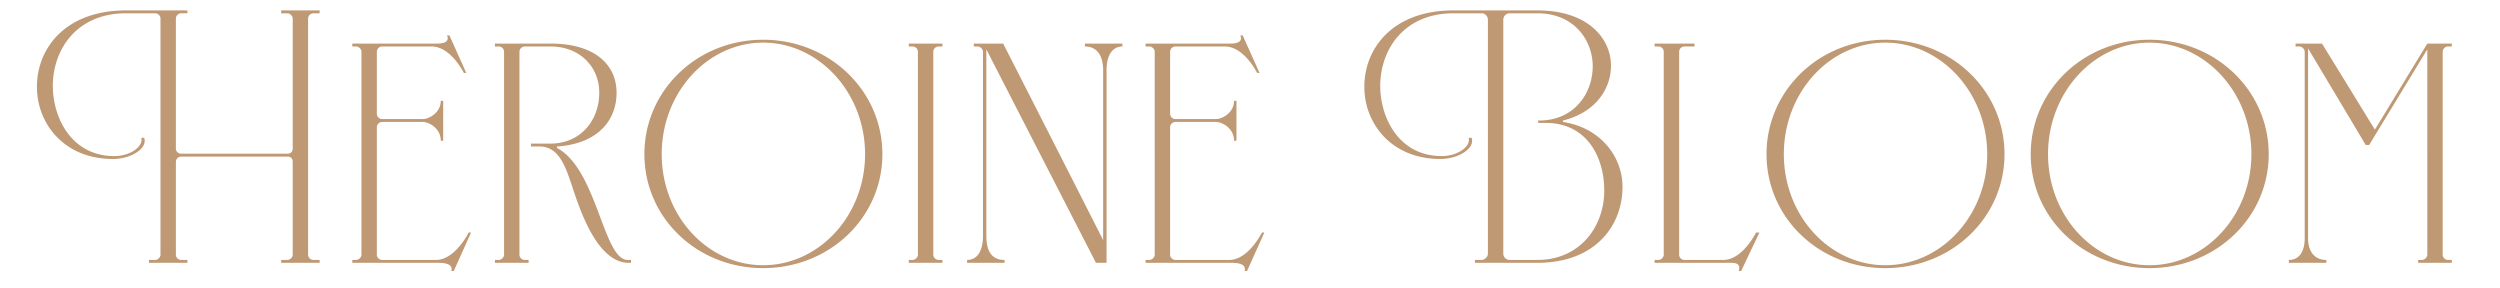 <svg width="390" height="45" viewBox="0 0 390 45" fill="none" xmlns="http://www.w3.org/2000/svg"><g clip-path="url(#clip0_163_676)"><path d="M27.438 39.725c0 .45.375.825.825.825h.975V41h-6v-.45h.975c.375 0 .825-.375.825-.825V2.9a.832.832 0 00-.825-.825h-4.575c-7.425 0-11.325 5.325-11.4 11.25 0 5.175 3 11.025 9.6 11.025 2.475 0 4.575-1.5 4.2-2.85h.45c.6 1.575-1.95 3.3-4.875 3.3-7.65 0-11.85-5.55-11.85-11.25 0-6.15 4.575-11.925 13.875-11.925h9.6v.45h-.975a.832.832 0 00-.825.825v20.4a.816.816 0 00.825.675h16.575c.525 0 .825-.3.825-.825V2.9c0-.45-.45-.825-.825-.825h-.975v-.45h6v.45h-.975a.832.832 0 00-.825.825v36.825c0 .45.375.825.825.825h.975V41h-6v-.45h.975c.375 0 .825-.375.825-.825V25.25c0-.525-.3-.825-.825-.825H28.263a.832.832 0 00-.825.825v14.475zM59.612 7.25a.832.832 0 00-.825.825v9.675c0 .45.375.825.825.825h6.375c.9 0 2.775-.975 2.775-2.85h.375v6.225h-.375c0-1.95-1.875-2.925-2.775-2.925h-6.375a.832.832 0 00-.825.825v19.875c0 .45.375.825.825.825h8.4c3 0 5.1-4.275 5.1-4.275h.375l-2.7 6h-.375c.3-1.125-1.05-1.275-2.1-1.275h-13.35v-.45h.6c.375 0 .825-.375.825-.825V8.075c0-.45-.45-.825-.825-.825h-.6V6.8h12.675c.6 0 2.7.15 2.1-1.275h.375l2.625 5.85h-.375S70.337 7.25 67.337 7.25h-7.725zm21.422 32.475c0 .45.375.825.825.825h.6V41h-5.25v-.45h.6c.375 0 .825-.375.825-.825V8.075a.832.832 0 00-.825-.825h-.6V6.8h8.7c6.975 0 10.275 3.375 10.275 7.65 0 4.575-3.225 8.025-9.3 8.4v.225c6.225 3.3 7.2 17.25 10.95 17.475h.6V41h-.6c-3.525-.225-6-4.65-7.725-9.45-1.575-4.2-2.25-8.775-6.075-8.7h-1.2v-.45h3.075c4.575 0 7.575-3.525 7.575-7.95 0-4.05-3.075-7.2-7.575-7.2h-4.05a.832.832 0 00-.825.825v31.65zm19.492-15.675c0-9.9 8.175-17.85 18.525-17.85 10.35 0 18.6 7.95 18.6 17.85 0 9.9-8.25 17.775-18.6 17.775-10.35 0-18.525-7.875-18.525-17.775zm2.7 0c0 9.6 7.125 17.325 15.825 17.325s15.9-7.725 15.9-17.325-7.2-17.4-15.9-17.4-15.825 7.8-15.825 17.4zm42.367 15.675c0 .45.375.825.825.825h.6V41h-5.25v-.45h.6c.375 0 .825-.375.825-.825V8.075a.832.832 0 00-.825-.825h-.6V6.8h5.25v.45h-.6a.832.832 0 00-.825.825v31.65zM172.619 41h-1.65l-17.1-33.3v29.1c0 2.25.75 3.75 2.85 3.75V41h-5.85v-.45c1.65 0 2.475-1.5 2.475-3.75V8.075c0-.45-.45-.825-.825-.825h-.6V6.8h4.575s11.325 22.2 15.6 30.675V11c0-2.25-.9-3.75-2.85-3.75V6.8h5.85v.45c-1.65 0-2.475 1.5-2.475 3.75v30zm10.743-33.75a.832.832 0 00-.825.825v9.675c0 .45.375.825.825.825h6.375c.9 0 2.775-.975 2.775-2.85h.375v6.225h-.375c0-1.95-1.875-2.925-2.775-2.925h-6.375a.832.832 0 00-.825.825v19.875c0 .45.375.825.825.825h8.4c3 0 5.1-4.275 5.1-4.275h.375l-2.7 6h-.375c.3-1.125-1.05-1.275-2.1-1.275h-13.35v-.45h.6c.375 0 .825-.375.825-.825V8.075c0-.45-.45-.825-.825-.825h-.6V6.8h12.675c.6 0 2.7.15 2.1-1.275h.375l2.625 5.85h-.375s-2.025-4.125-5.025-4.125h-7.725zm31.951 6.075c0 5.175 3 11.025 9.6 11.025 2.475 0 4.575-1.5 4.2-2.85h.45c.6 1.575-1.95 3.3-4.875 3.3-7.65 0-11.85-5.55-11.85-11.25 0-6.15 4.575-11.925 13.875-11.925h13.125c7.95 0 11.475 4.425 11.475 8.625 0 3.75-2.55 7.35-7.5 8.55v.225c5.925.9 9.3 5.475 9.3 10.125 0 6-4.2 11.85-13.275 11.85h-9.75v-.45h1.05c.45 0 .975-.45.975-.975V3.05c0-.45-.375-.9-.825-.975h-4.575c-7.425 0-11.325 5.325-11.4 11.25zm19.2 26.25c0 .525.45.975.975.975h4.35c6.675 0 10.425-5.25 10.425-10.8 0-5.25-2.7-10.575-9.15-10.575h-1.125l-.075-.375h.225c5.4 0 8.325-4.2 8.325-8.475 0-3.9-2.775-8.25-8.625-8.25h-4.35a.993.993 0 00-.975.975v36.525zM264.345 6.8v.45h-1.575a.832.832 0 00-.825.825v31.65c0 .45.375.825.825.825h6.075c3 0 5.1-4.275 5.1-4.275h.525l-2.85 6h-.375c.375-1.35-.675-1.275-1.725-1.275h-11.4v-.45h.6c.375 0 .825-.375.825-.825V8.075a.832.832 0 00-.825-.825h-.6V6.8h6.225zm11.233 17.25c0-9.9 8.175-17.85 18.525-17.85 10.35 0 18.6 7.95 18.6 17.85 0 9.9-8.25 17.775-18.6 17.775-10.35 0-18.525-7.875-18.525-17.775zm2.7 0c0 9.6 7.125 17.325 15.825 17.325s15.9-7.725 15.9-17.325-7.2-17.4-15.9-17.4-15.825 7.8-15.825 17.4zm38.515 0c0-9.9 8.175-17.85 18.525-17.85 10.35 0 18.6 7.95 18.6 17.85 0 9.9-8.25 17.775-18.6 17.775-10.35 0-18.525-7.875-18.525-17.775zm2.7 0c0 9.6 7.125 17.325 15.825 17.325s15.9-7.725 15.9-17.325-7.2-17.4-15.9-17.4-15.825 7.8-15.825 17.4zm40.566 13.125c0 2.025.975 3.375 2.85 3.375V41h-5.85v-.45c1.65 0 2.475-1.35 2.475-3.375v-29.1c0-.45-.45-.825-.825-.825h-.6V6.8h4.125l8.25 13.425L378.659 6.8h3.825v.45h-.6a.832.832 0 00-.825.825v31.65c0 .45.375.825.825.825h.6V41h-5.25v-.45h.6c.375 0 .825-.375.825-.825V7.7l-9.075 14.925h-.525l-9-15.075v29.625z" fill="#BF9874"/></g><defs><clipPath id="clip0_163_676"><path fill="#fff" d="M0 0h390v45H0z"/></clipPath></defs></svg>